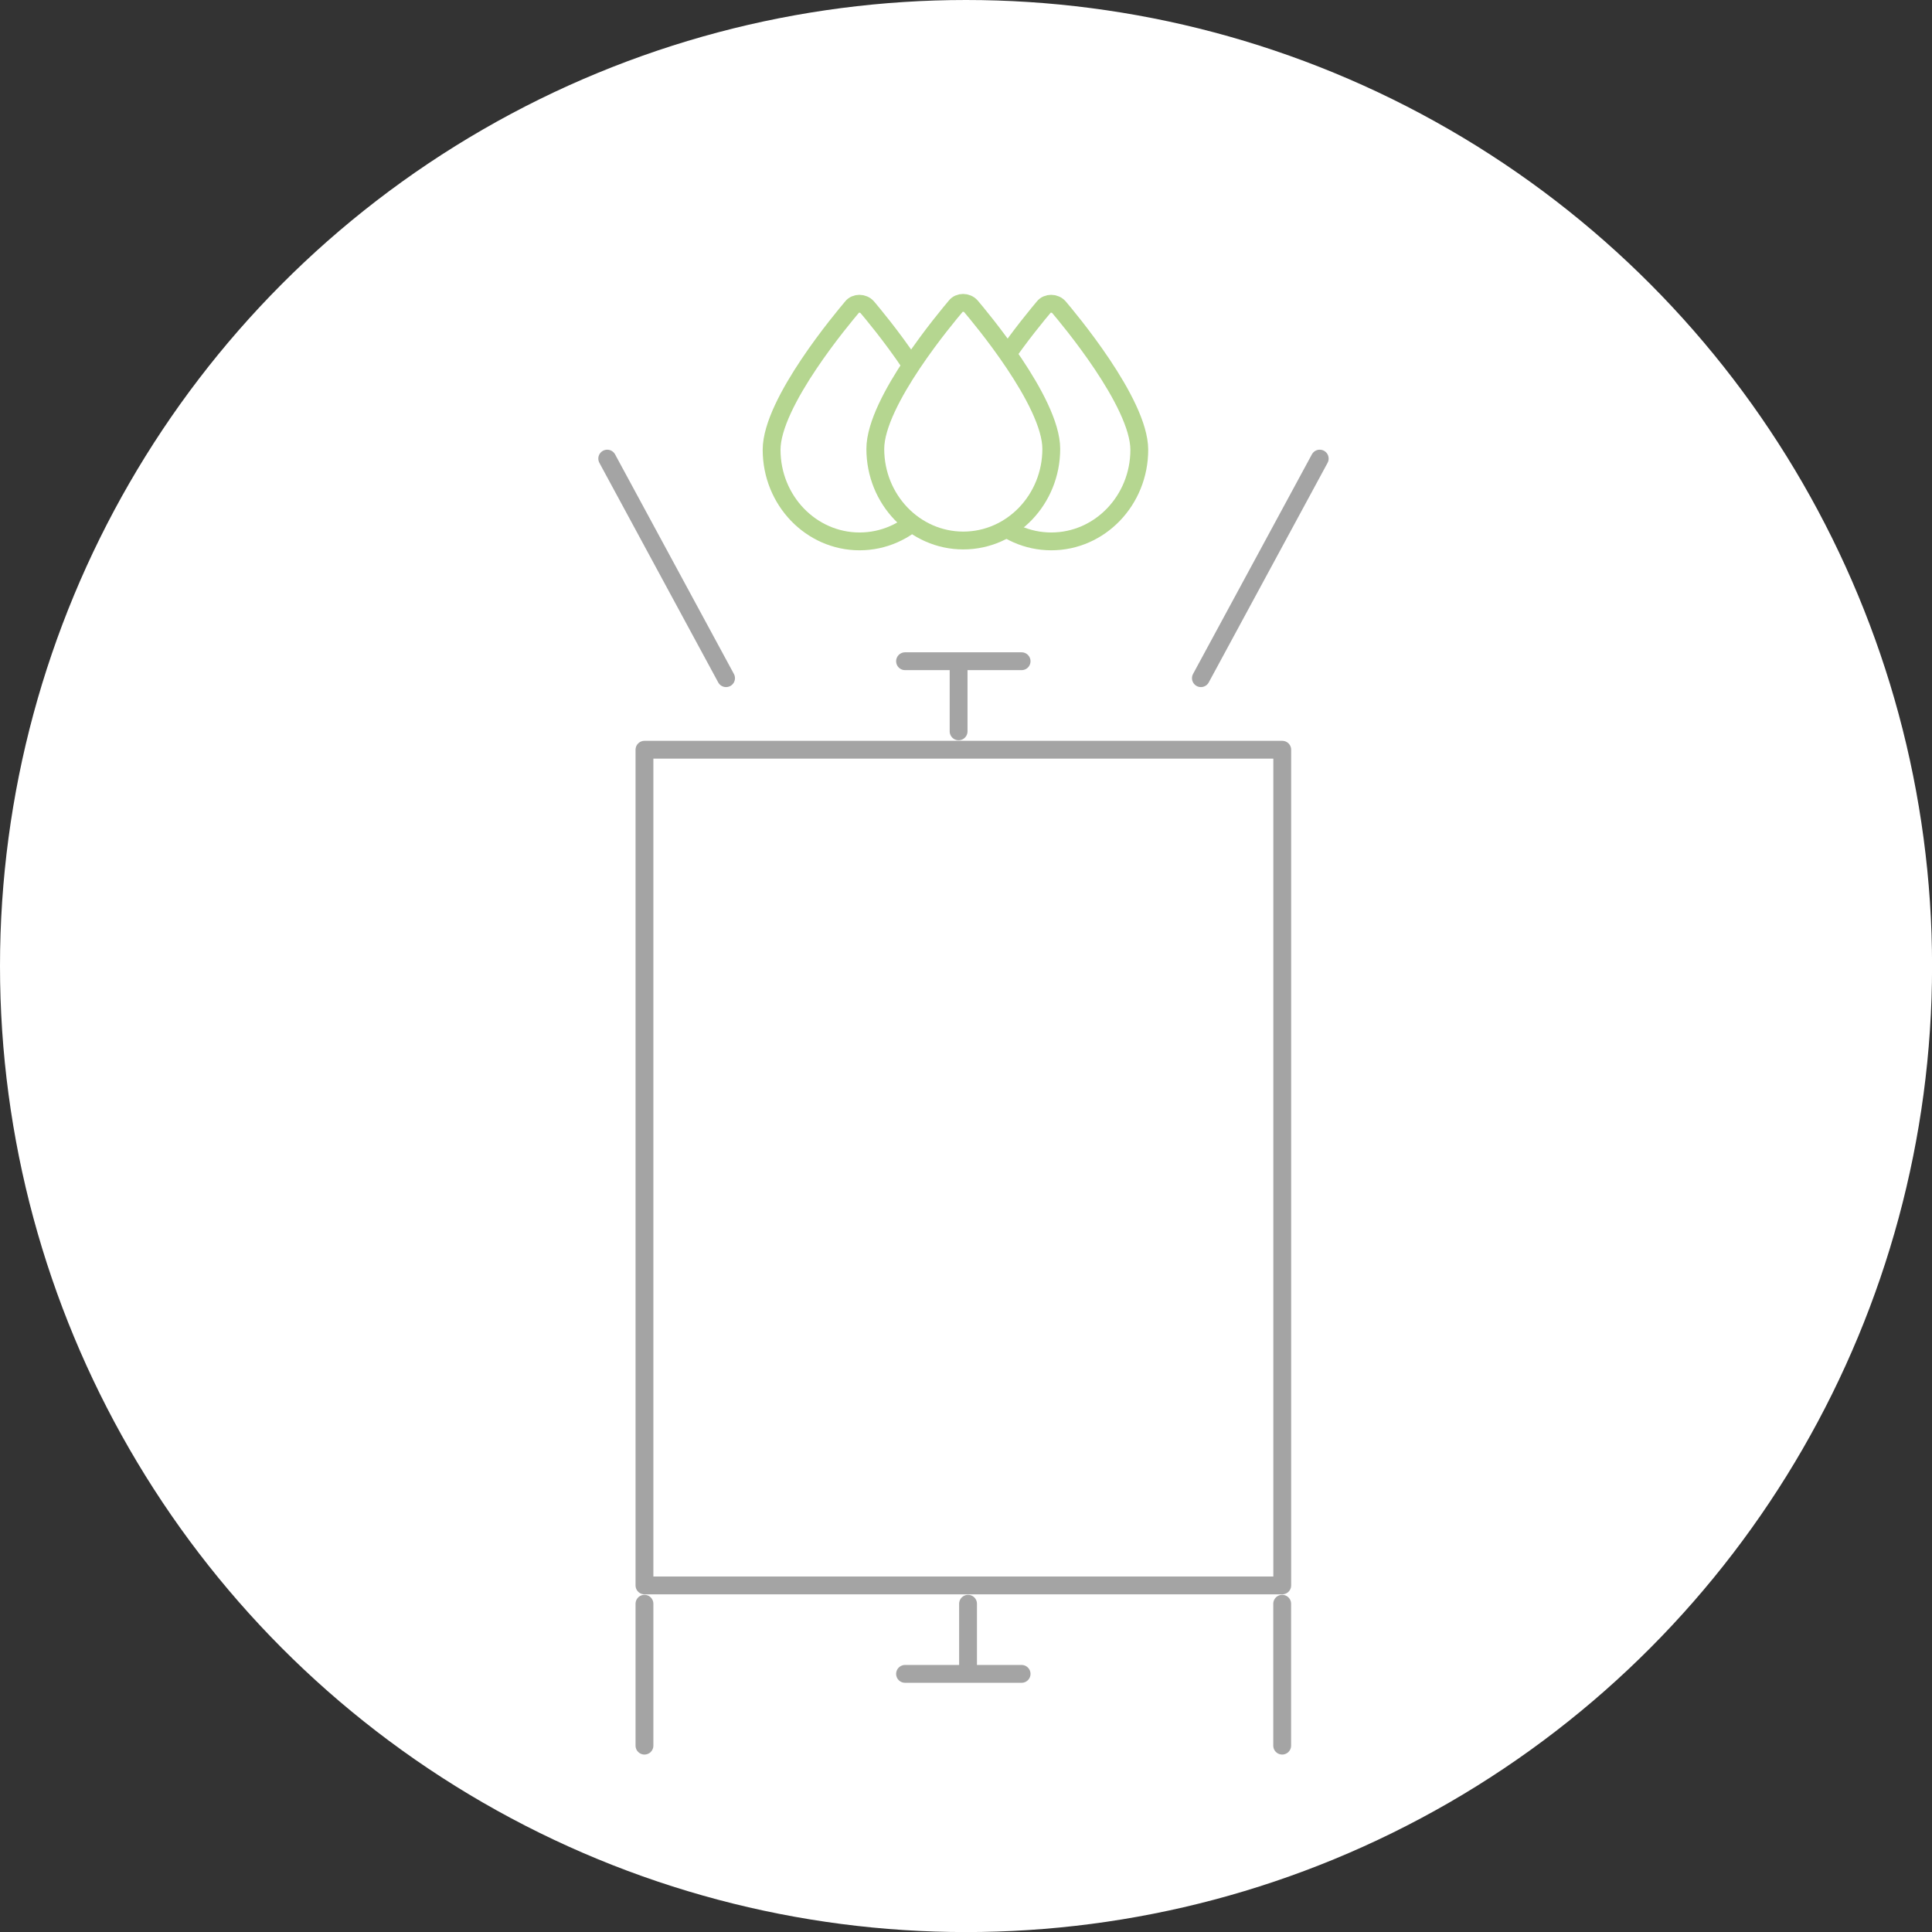 <?xml version="1.0" encoding="UTF-8"?>
<svg xmlns="http://www.w3.org/2000/svg" id="Livello_1" data-name="Livello 1" viewBox="0 0 306.65 306.65">
  <rect x="0" y="0" width="306.65" height="306.65" fill="#333333" stroke="none"/>
  <defs>
    <style>
      .cls-1, .cls-2 {
        fill: none;
      }

      .cls-1, .cls-2, .cls-3 {
        stroke-width: 2.83px;
      }

      .cls-1, .cls-3 {
        stroke: #b5d690;
        stroke-miterlimit: 10;
      }

      .cls-2 {
        stroke: #a4a4a4;
        stroke-linecap: round;
        stroke-linejoin: round;
      }

      .cls-3, .cls-4 {
        fill: #fff;
      }

      .cls-4 {
        stroke-width: 0px;
      }
    </style>
  </defs>
  <circle class="cls-4" cx="153.33" cy="153.33" r="153.33"></circle>
  <g>
    <polyline class="cls-2" points="152.15 116.08 152.15 104.95 162.15 104.95 143.65 104.95"></polyline>
    <polyline class="cls-2" points="153.65 254.55 153.65 265.68 143.65 265.68 162.15 265.68"></polyline>
    <line class="cls-2" x1="203.51" y1="277.07" x2="203.51" y2="254.55"></line>
    <line class="cls-2" x1="102.29" y1="277.07" x2="102.29" y2="254.55"></line>
    <line class="cls-2" x1="96.38" y1="72.79" x2="115.24" y2="107.64"></line>
    <line class="cls-2" x1="209.47" y1="72.79" x2="190.61" y2="107.64"></line>
    <path class="cls-1" d="M136.44,85.93c-7.71,0-13.97-6.5-13.97-14.54,0-7.55,11.49-21.12,12.76-22.64.56-.72,1.76-.72,2.41,0,1.29,1.53,12.76,15.1,12.76,22.64,0,8.03-6.26,14.54-13.97,14.54Z"></path>
    <path class="cls-1" d="M166.87,85.93c-7.71,0-13.97-6.5-13.97-14.54,0-7.55,11.49-21.12,12.76-22.64.56-.72,1.76-.72,2.41,0,1.29,1.53,12.76,15.1,12.76,22.64,0,8.03-6.26,14.54-13.97,14.54Z"></path>
    <rect class="cls-2" x="102.29" y="119" width="101.23" height="132.64"></rect>
    <path class="cls-3" d="M152.9,85.79c-7.71,0-13.97-6.5-13.97-14.54,0-7.55,11.49-21.12,12.76-22.64.56-.72,1.76-.72,2.41,0,1.29,1.53,12.76,15.1,12.76,22.64,0,8.03-6.26,14.54-13.97,14.54Z"></path>
  </g>
</svg>
